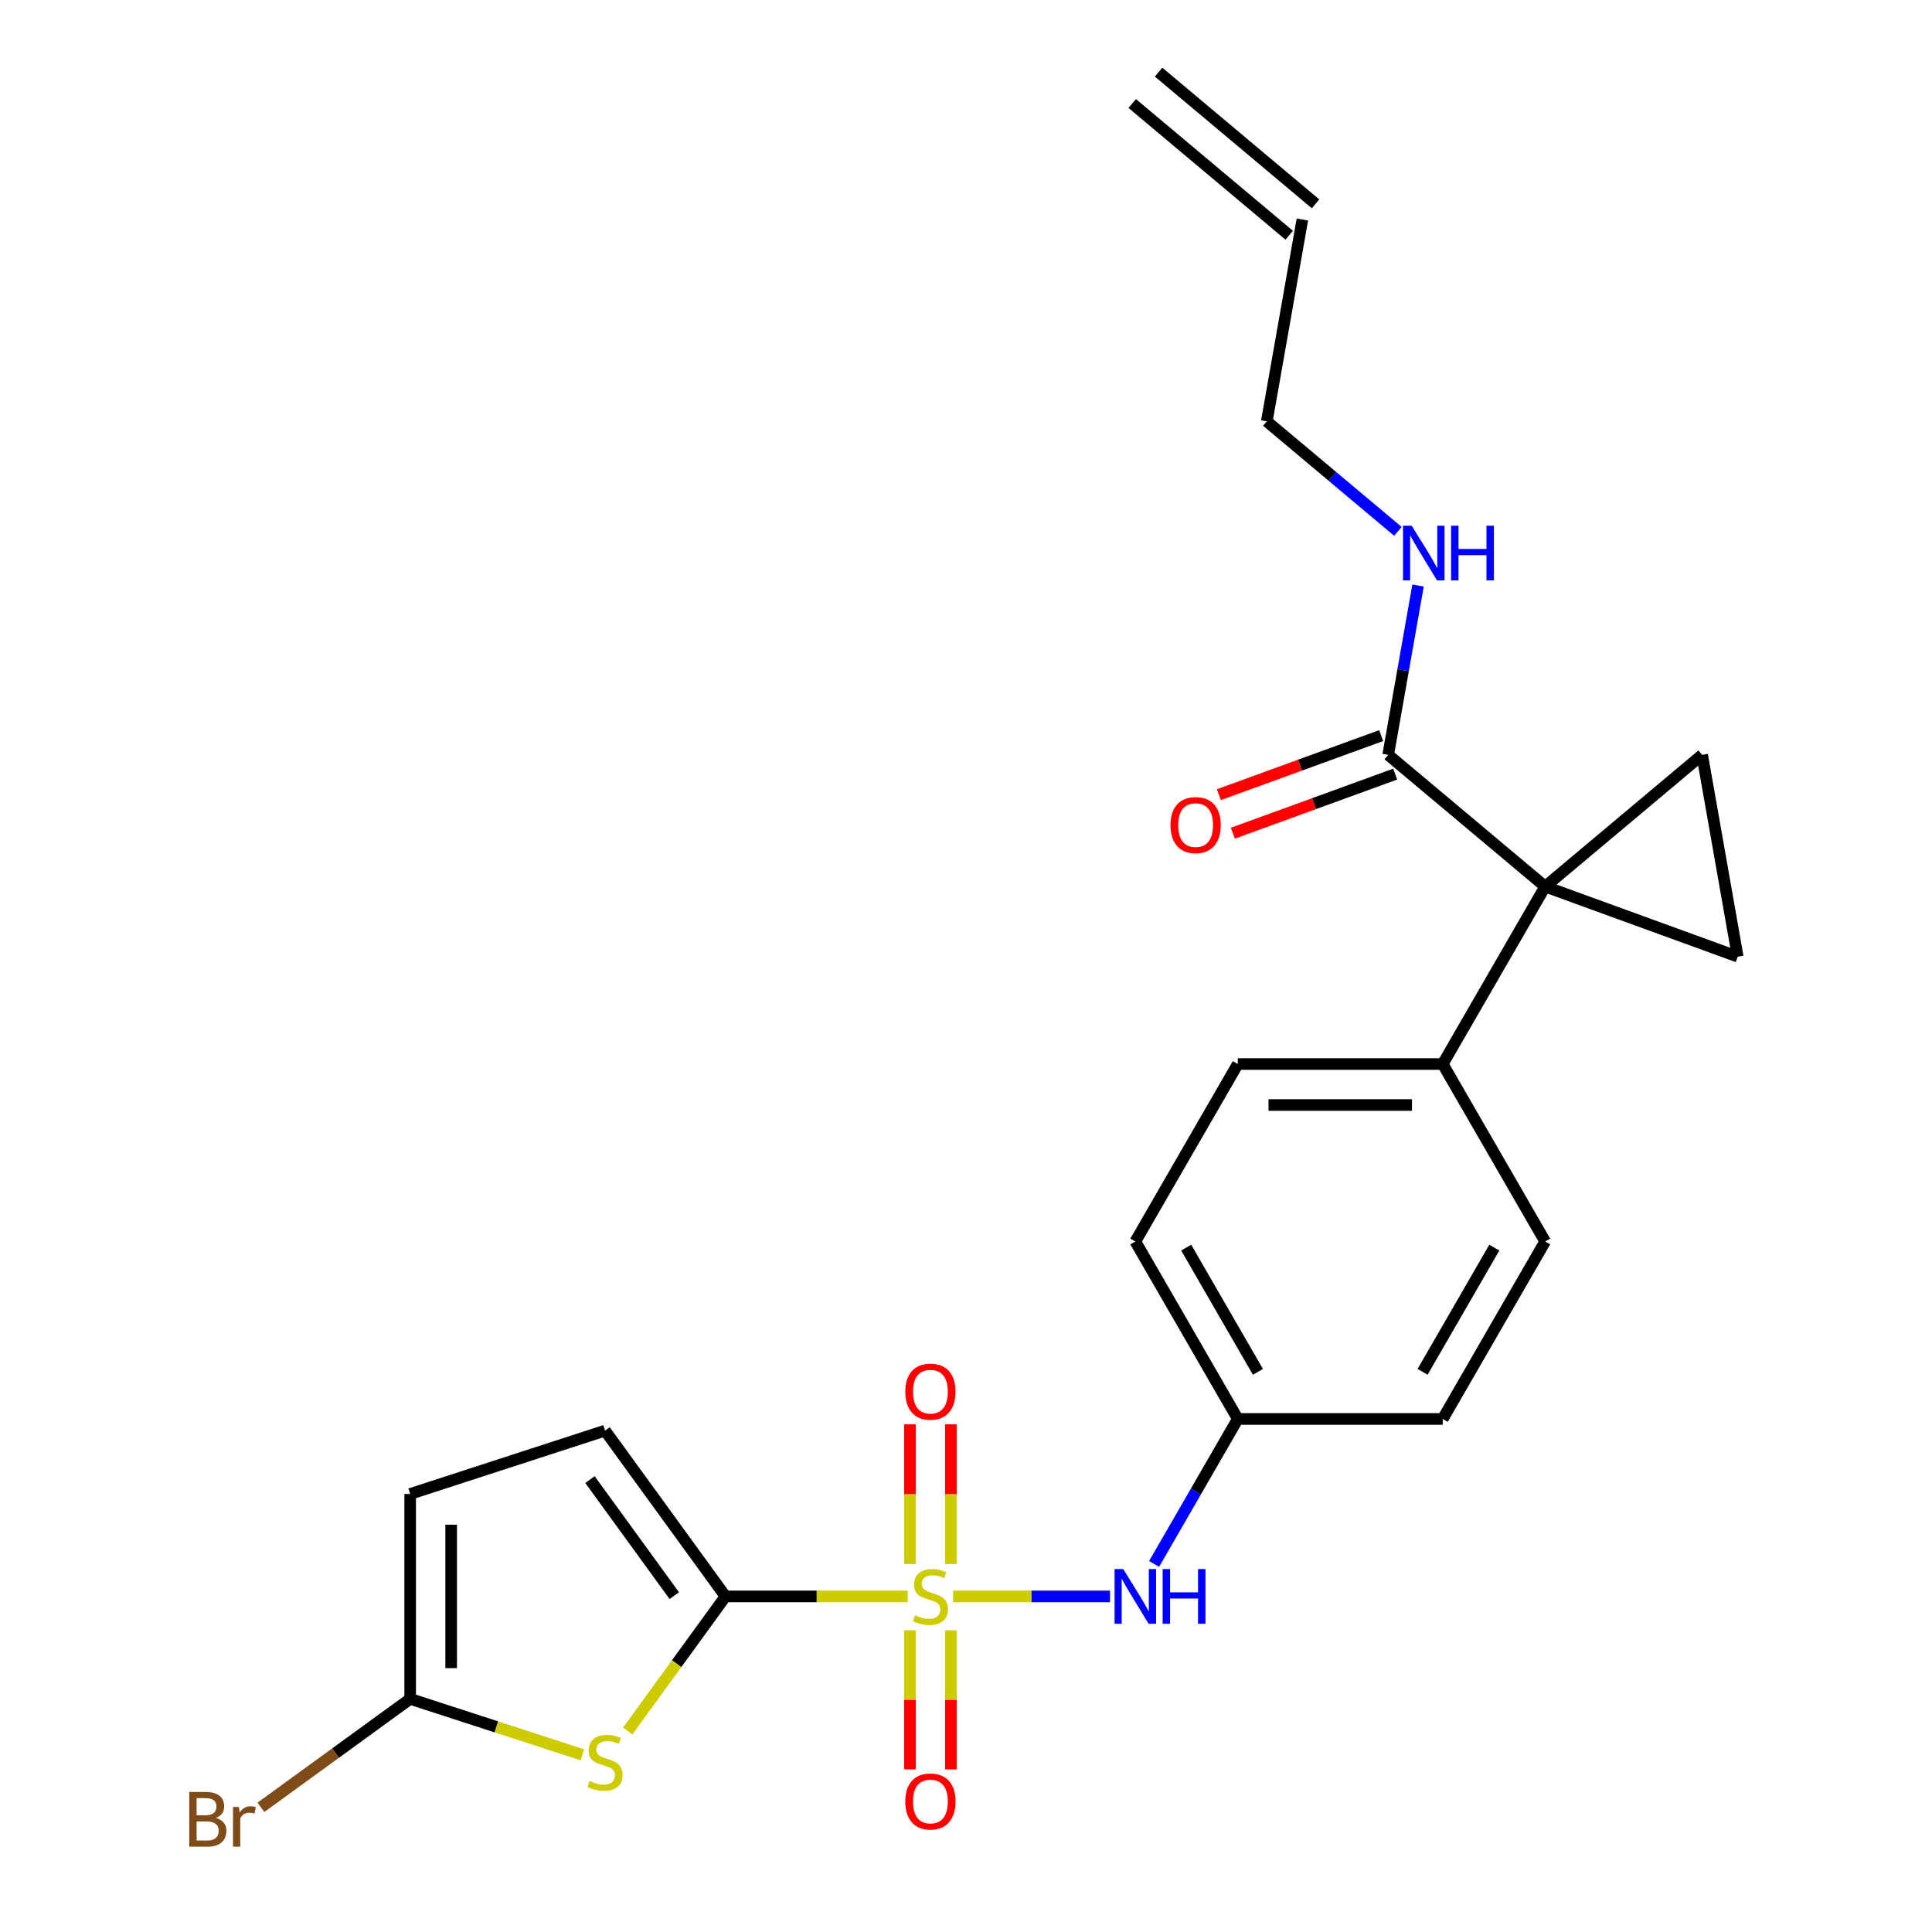 <?xml version='1.0' encoding='iso-8859-1'?>
<svg version='1.1' baseProfile='full'
              xmlns='http://www.w3.org/2000/svg'
                      xmlns:rdkit='http://www.rdkit.org/xml'
                      xmlns:xlink='http://www.w3.org/1999/xlink'
                  xml:space='preserve'
width='1000px' height='1000px' viewBox='0 0 1000 1000'>
<!-- END OF HEADER -->
<rect style='opacity:1.0;fill:#FFFFFF;stroke:none' width='1000' height='1000' x='0' y='0'> </rect>
<path class='bond-0' d='M 469.853,826.301 L 422.687,826.301' style='fill:none;fill-rule:evenodd;stroke:#CCCC00;stroke-width:6px;stroke-linecap:butt;stroke-linejoin:miter;stroke-opacity:1' />
<path class='bond-0' d='M 422.687,826.301 L 375.521,826.301' style='fill:none;fill-rule:evenodd;stroke:#000000;stroke-width:6px;stroke-linecap:butt;stroke-linejoin:miter;stroke-opacity:1' />
<path class='bond-6' d='M 493.316,826.301 L 533.933,826.301' style='fill:none;fill-rule:evenodd;stroke:#CCCC00;stroke-width:6px;stroke-linecap:butt;stroke-linejoin:miter;stroke-opacity:1' />
<path class='bond-6' d='M 533.933,826.301 L 574.549,826.301' style='fill:none;fill-rule:evenodd;stroke:#0000FF;stroke-width:6px;stroke-linecap:butt;stroke-linejoin:miter;stroke-opacity:1' />
<path class='bond-10' d='M 492.191,809.53 L 492.191,773.38' style='fill:none;fill-rule:evenodd;stroke:#CCCC00;stroke-width:6px;stroke-linecap:butt;stroke-linejoin:miter;stroke-opacity:1' />
<path class='bond-10' d='M 492.191,773.38 L 492.191,737.23' style='fill:none;fill-rule:evenodd;stroke:#FF0000;stroke-width:6px;stroke-linecap:butt;stroke-linejoin:miter;stroke-opacity:1' />
<path class='bond-10' d='M 470.978,809.53 L 470.978,773.38' style='fill:none;fill-rule:evenodd;stroke:#CCCC00;stroke-width:6px;stroke-linecap:butt;stroke-linejoin:miter;stroke-opacity:1' />
<path class='bond-10' d='M 470.978,773.38 L 470.978,737.23' style='fill:none;fill-rule:evenodd;stroke:#FF0000;stroke-width:6px;stroke-linecap:butt;stroke-linejoin:miter;stroke-opacity:1' />
<path class='bond-11' d='M 470.978,843.833 L 470.978,879.832' style='fill:none;fill-rule:evenodd;stroke:#CCCC00;stroke-width:6px;stroke-linecap:butt;stroke-linejoin:miter;stroke-opacity:1' />
<path class='bond-11' d='M 470.978,879.832 L 470.978,915.831' style='fill:none;fill-rule:evenodd;stroke:#FF0000;stroke-width:6px;stroke-linecap:butt;stroke-linejoin:miter;stroke-opacity:1' />
<path class='bond-11' d='M 492.191,843.833 L 492.191,879.832' style='fill:none;fill-rule:evenodd;stroke:#CCCC00;stroke-width:6px;stroke-linecap:butt;stroke-linejoin:miter;stroke-opacity:1' />
<path class='bond-11' d='M 492.191,879.832 L 492.191,915.831' style='fill:none;fill-rule:evenodd;stroke:#FF0000;stroke-width:6px;stroke-linecap:butt;stroke-linejoin:miter;stroke-opacity:1' />
<path class='bond-2' d='M 375.521,826.301 L 350.215,861.131' style='fill:none;fill-rule:evenodd;stroke:#000000;stroke-width:6px;stroke-linecap:butt;stroke-linejoin:miter;stroke-opacity:1' />
<path class='bond-2' d='M 350.215,861.131 L 324.91,895.961' style='fill:none;fill-rule:evenodd;stroke:#CCCC00;stroke-width:6px;stroke-linecap:butt;stroke-linejoin:miter;stroke-opacity:1' />
<path class='bond-8' d='M 375.521,826.301 L 313.178,740.494' style='fill:none;fill-rule:evenodd;stroke:#000000;stroke-width:6px;stroke-linecap:butt;stroke-linejoin:miter;stroke-opacity:1' />
<path class='bond-8' d='M 349.008,825.899 L 305.368,765.834' style='fill:none;fill-rule:evenodd;stroke:#000000;stroke-width:6px;stroke-linecap:butt;stroke-linejoin:miter;stroke-opacity:1' />
<path class='bond-1' d='M 799.774,458.887 L 746.743,550.741' style='fill:none;fill-rule:evenodd;stroke:#000000;stroke-width:6px;stroke-linecap:butt;stroke-linejoin:miter;stroke-opacity:1' />
<path class='bond-3' d='M 799.774,458.887 L 881.023,390.711' style='fill:none;fill-rule:evenodd;stroke:#000000;stroke-width:6px;stroke-linecap:butt;stroke-linejoin:miter;stroke-opacity:1' />
<path class='bond-4' d='M 799.774,458.887 L 899.441,495.163' style='fill:none;fill-rule:evenodd;stroke:#000000;stroke-width:6px;stroke-linecap:butt;stroke-linejoin:miter;stroke-opacity:1' />
<path class='bond-7' d='M 799.774,458.887 L 718.525,390.711' style='fill:none;fill-rule:evenodd;stroke:#000000;stroke-width:6px;stroke-linecap:butt;stroke-linejoin:miter;stroke-opacity:1' />
<path class='bond-5' d='M 301.447,908.296 L 256.877,893.815' style='fill:none;fill-rule:evenodd;stroke:#CCCC00;stroke-width:6px;stroke-linecap:butt;stroke-linejoin:miter;stroke-opacity:1' />
<path class='bond-5' d='M 256.877,893.815 L 212.306,879.333' style='fill:none;fill-rule:evenodd;stroke:#000000;stroke-width:6px;stroke-linecap:butt;stroke-linejoin:miter;stroke-opacity:1' />
<path class='bond-26' d='M 881.023,390.711 L 899.441,495.163' style='fill:none;fill-rule:evenodd;stroke:#000000;stroke-width:6px;stroke-linecap:butt;stroke-linejoin:miter;stroke-opacity:1' />
<path class='bond-19' d='M 212.306,879.333 L 173.679,907.398' style='fill:none;fill-rule:evenodd;stroke:#000000;stroke-width:6px;stroke-linecap:butt;stroke-linejoin:miter;stroke-opacity:1' />
<path class='bond-19' d='M 173.679,907.398 L 135.051,935.462' style='fill:none;fill-rule:evenodd;stroke:#7F4C19;stroke-width:6px;stroke-linecap:butt;stroke-linejoin:miter;stroke-opacity:1' />
<path class='bond-24' d='M 212.306,879.333 L 212.306,773.27' style='fill:none;fill-rule:evenodd;stroke:#000000;stroke-width:6px;stroke-linecap:butt;stroke-linejoin:miter;stroke-opacity:1' />
<path class='bond-24' d='M 233.519,863.423 L 233.519,789.179' style='fill:none;fill-rule:evenodd;stroke:#000000;stroke-width:6px;stroke-linecap:butt;stroke-linejoin:miter;stroke-opacity:1' />
<path class='bond-15' d='M 597.354,809.49 L 619.016,771.969' style='fill:none;fill-rule:evenodd;stroke:#0000FF;stroke-width:6px;stroke-linecap:butt;stroke-linejoin:miter;stroke-opacity:1' />
<path class='bond-15' d='M 619.016,771.969 L 640.679,734.448' style='fill:none;fill-rule:evenodd;stroke:#000000;stroke-width:6px;stroke-linecap:butt;stroke-linejoin:miter;stroke-opacity:1' />
<path class='bond-13' d='M 714.897,380.744 L 672.89,396.034' style='fill:none;fill-rule:evenodd;stroke:#000000;stroke-width:6px;stroke-linecap:butt;stroke-linejoin:miter;stroke-opacity:1' />
<path class='bond-13' d='M 672.89,396.034 L 630.882,411.323' style='fill:none;fill-rule:evenodd;stroke:#FF0000;stroke-width:6px;stroke-linecap:butt;stroke-linejoin:miter;stroke-opacity:1' />
<path class='bond-13' d='M 722.153,400.678 L 680.145,415.967' style='fill:none;fill-rule:evenodd;stroke:#000000;stroke-width:6px;stroke-linecap:butt;stroke-linejoin:miter;stroke-opacity:1' />
<path class='bond-13' d='M 680.145,415.967 L 638.137,431.257' style='fill:none;fill-rule:evenodd;stroke:#FF0000;stroke-width:6px;stroke-linecap:butt;stroke-linejoin:miter;stroke-opacity:1' />
<path class='bond-14' d='M 718.525,390.711 L 726.252,346.891' style='fill:none;fill-rule:evenodd;stroke:#000000;stroke-width:6px;stroke-linecap:butt;stroke-linejoin:miter;stroke-opacity:1' />
<path class='bond-14' d='M 726.252,346.891 L 733.978,303.07' style='fill:none;fill-rule:evenodd;stroke:#0000FF;stroke-width:6px;stroke-linecap:butt;stroke-linejoin:miter;stroke-opacity:1' />
<path class='bond-9' d='M 313.178,740.494 L 212.306,773.27' style='fill:none;fill-rule:evenodd;stroke:#000000;stroke-width:6px;stroke-linecap:butt;stroke-linejoin:miter;stroke-opacity:1' />
<path class='bond-12' d='M 746.743,550.741 L 640.679,550.741' style='fill:none;fill-rule:evenodd;stroke:#000000;stroke-width:6px;stroke-linecap:butt;stroke-linejoin:miter;stroke-opacity:1' />
<path class='bond-12' d='M 730.833,571.953 L 656.589,571.953' style='fill:none;fill-rule:evenodd;stroke:#000000;stroke-width:6px;stroke-linecap:butt;stroke-linejoin:miter;stroke-opacity:1' />
<path class='bond-25' d='M 746.743,550.741 L 799.774,642.594' style='fill:none;fill-rule:evenodd;stroke:#000000;stroke-width:6px;stroke-linecap:butt;stroke-linejoin:miter;stroke-opacity:1' />
<path class='bond-23' d='M 723.551,275.022 L 689.622,246.552' style='fill:none;fill-rule:evenodd;stroke:#0000FF;stroke-width:6px;stroke-linecap:butt;stroke-linejoin:miter;stroke-opacity:1' />
<path class='bond-23' d='M 689.622,246.552 L 655.693,218.083' style='fill:none;fill-rule:evenodd;stroke:#000000;stroke-width:6px;stroke-linecap:butt;stroke-linejoin:miter;stroke-opacity:1' />
<path class='bond-21' d='M 640.679,734.448 L 746.743,734.448' style='fill:none;fill-rule:evenodd;stroke:#000000;stroke-width:6px;stroke-linecap:butt;stroke-linejoin:miter;stroke-opacity:1' />
<path class='bond-22' d='M 640.679,734.448 L 587.648,642.594' style='fill:none;fill-rule:evenodd;stroke:#000000;stroke-width:6px;stroke-linecap:butt;stroke-linejoin:miter;stroke-opacity:1' />
<path class='bond-22' d='M 651.095,710.063 L 613.973,645.766' style='fill:none;fill-rule:evenodd;stroke:#000000;stroke-width:6px;stroke-linecap:butt;stroke-linejoin:miter;stroke-opacity:1' />
<path class='bond-16' d='M 799.774,642.594 L 746.743,734.448' style='fill:none;fill-rule:evenodd;stroke:#000000;stroke-width:6px;stroke-linecap:butt;stroke-linejoin:miter;stroke-opacity:1' />
<path class='bond-16' d='M 773.449,645.766 L 736.327,710.063' style='fill:none;fill-rule:evenodd;stroke:#000000;stroke-width:6px;stroke-linecap:butt;stroke-linejoin:miter;stroke-opacity:1' />
<path class='bond-17' d='M 640.679,550.741 L 587.648,642.594' style='fill:none;fill-rule:evenodd;stroke:#000000;stroke-width:6px;stroke-linecap:butt;stroke-linejoin:miter;stroke-opacity:1' />
<path class='bond-18' d='M 674.111,113.631 L 655.693,218.083' style='fill:none;fill-rule:evenodd;stroke:#000000;stroke-width:6px;stroke-linecap:butt;stroke-linejoin:miter;stroke-opacity:1' />
<path class='bond-20' d='M 680.929,105.506 L 599.68,37.33' style='fill:none;fill-rule:evenodd;stroke:#000000;stroke-width:6px;stroke-linecap:butt;stroke-linejoin:miter;stroke-opacity:1' />
<path class='bond-20' d='M 667.294,121.756 L 586.044,53.58' style='fill:none;fill-rule:evenodd;stroke:#000000;stroke-width:6px;stroke-linecap:butt;stroke-linejoin:miter;stroke-opacity:1' />
<path  class='atom-0' d='M 473.584 836.021
Q 473.904 836.141, 475.224 836.701
Q 476.544 837.261, 477.984 837.621
Q 479.464 837.941, 480.904 837.941
Q 483.584 837.941, 485.144 836.661
Q 486.704 835.341, 486.704 833.061
Q 486.704 831.501, 485.904 830.541
Q 485.144 829.581, 483.944 829.061
Q 482.744 828.541, 480.744 827.941
Q 478.224 827.181, 476.704 826.461
Q 475.224 825.741, 474.144 824.221
Q 473.104 822.701, 473.104 820.141
Q 473.104 816.581, 475.504 814.381
Q 477.944 812.181, 482.744 812.181
Q 486.024 812.181, 489.744 813.741
L 488.824 816.821
Q 485.424 815.421, 482.864 815.421
Q 480.104 815.421, 478.584 816.581
Q 477.064 817.701, 477.104 819.661
Q 477.104 821.181, 477.864 822.101
Q 478.664 823.021, 479.784 823.541
Q 480.944 824.061, 482.864 824.661
Q 485.424 825.461, 486.944 826.261
Q 488.464 827.061, 489.544 828.701
Q 490.664 830.301, 490.664 833.061
Q 490.664 836.981, 488.024 839.101
Q 485.424 841.181, 481.064 841.181
Q 478.544 841.181, 476.624 840.621
Q 474.744 840.101, 472.504 839.181
L 473.584 836.021
' fill='#CCCC00'/>
<path  class='atom-3' d='M 305.178 921.828
Q 305.498 921.948, 306.818 922.508
Q 308.138 923.068, 309.578 923.428
Q 311.058 923.748, 312.498 923.748
Q 315.178 923.748, 316.738 922.468
Q 318.298 921.148, 318.298 918.868
Q 318.298 917.308, 317.498 916.348
Q 316.738 915.388, 315.538 914.868
Q 314.338 914.348, 312.338 913.748
Q 309.818 912.988, 308.298 912.268
Q 306.818 911.548, 305.738 910.028
Q 304.698 908.508, 304.698 905.948
Q 304.698 902.388, 307.098 900.188
Q 309.538 897.988, 314.338 897.988
Q 317.618 897.988, 321.338 899.548
L 320.418 902.628
Q 317.018 901.228, 314.458 901.228
Q 311.698 901.228, 310.178 902.388
Q 308.658 903.508, 308.698 905.468
Q 308.698 906.988, 309.458 907.908
Q 310.258 908.828, 311.378 909.348
Q 312.538 909.868, 314.458 910.468
Q 317.018 911.268, 318.538 912.068
Q 320.058 912.868, 321.138 914.508
Q 322.258 916.108, 322.258 918.868
Q 322.258 922.788, 319.618 924.908
Q 317.018 926.988, 312.658 926.988
Q 310.138 926.988, 308.218 926.428
Q 306.338 925.908, 304.098 924.988
L 305.178 921.828
' fill='#CCCC00'/>
<path  class='atom-7' d='M 581.388 812.141
L 590.668 827.141
Q 591.588 828.621, 593.068 831.301
Q 594.548 833.981, 594.628 834.141
L 594.628 812.141
L 598.388 812.141
L 598.388 840.461
L 594.508 840.461
L 584.548 824.061
Q 583.388 822.141, 582.148 819.941
Q 580.948 817.741, 580.588 817.061
L 580.588 840.461
L 576.908 840.461
L 576.908 812.141
L 581.388 812.141
' fill='#0000FF'/>
<path  class='atom-7' d='M 601.788 812.141
L 605.628 812.141
L 605.628 824.181
L 620.108 824.181
L 620.108 812.141
L 623.948 812.141
L 623.948 840.461
L 620.108 840.461
L 620.108 827.381
L 605.628 827.381
L 605.628 840.461
L 601.788 840.461
L 601.788 812.141
' fill='#0000FF'/>
<path  class='atom-11' d='M 468.584 720.318
Q 468.584 713.518, 471.944 709.718
Q 475.304 705.918, 481.584 705.918
Q 487.864 705.918, 491.224 709.718
Q 494.584 713.518, 494.584 720.318
Q 494.584 727.198, 491.184 731.118
Q 487.784 734.998, 481.584 734.998
Q 475.344 734.998, 471.944 731.118
Q 468.584 727.238, 468.584 720.318
M 481.584 731.798
Q 485.904 731.798, 488.224 728.918
Q 490.584 725.998, 490.584 720.318
Q 490.584 714.758, 488.224 711.958
Q 485.904 709.118, 481.584 709.118
Q 477.264 709.118, 474.904 711.918
Q 472.584 714.718, 472.584 720.318
Q 472.584 726.038, 474.904 728.918
Q 477.264 731.798, 481.584 731.798
' fill='#FF0000'/>
<path  class='atom-12' d='M 468.584 932.444
Q 468.584 925.644, 471.944 921.844
Q 475.304 918.044, 481.584 918.044
Q 487.864 918.044, 491.224 921.844
Q 494.584 925.644, 494.584 932.444
Q 494.584 939.324, 491.184 943.244
Q 487.784 947.124, 481.584 947.124
Q 475.344 947.124, 471.944 943.244
Q 468.584 939.364, 468.584 932.444
M 481.584 943.924
Q 485.904 943.924, 488.224 941.044
Q 490.584 938.124, 490.584 932.444
Q 490.584 926.884, 488.224 924.084
Q 485.904 921.244, 481.584 921.244
Q 477.264 921.244, 474.904 924.044
Q 472.584 926.844, 472.584 932.444
Q 472.584 938.164, 474.904 941.044
Q 477.264 943.924, 481.584 943.924
' fill='#FF0000'/>
<path  class='atom-14' d='M 605.858 427.067
Q 605.858 420.267, 609.218 416.467
Q 612.578 412.667, 618.858 412.667
Q 625.138 412.667, 628.498 416.467
Q 631.858 420.267, 631.858 427.067
Q 631.858 433.947, 628.458 437.867
Q 625.058 441.747, 618.858 441.747
Q 612.618 441.747, 609.218 437.867
Q 605.858 433.987, 605.858 427.067
M 618.858 438.547
Q 623.178 438.547, 625.498 435.667
Q 627.858 432.747, 627.858 427.067
Q 627.858 421.507, 625.498 418.707
Q 623.178 415.867, 618.858 415.867
Q 614.538 415.867, 612.178 418.667
Q 609.858 421.467, 609.858 427.067
Q 609.858 432.787, 612.178 435.667
Q 614.538 438.547, 618.858 438.547
' fill='#FF0000'/>
<path  class='atom-15' d='M 730.683 272.099
L 739.963 287.099
Q 740.883 288.579, 742.363 291.259
Q 743.843 293.939, 743.923 294.099
L 743.923 272.099
L 747.683 272.099
L 747.683 300.419
L 743.803 300.419
L 733.843 284.019
Q 732.683 282.099, 731.443 279.899
Q 730.243 277.699, 729.883 277.019
L 729.883 300.419
L 726.203 300.419
L 726.203 272.099
L 730.683 272.099
' fill='#0000FF'/>
<path  class='atom-15' d='M 751.083 272.099
L 754.923 272.099
L 754.923 284.139
L 769.403 284.139
L 769.403 272.099
L 773.243 272.099
L 773.243 300.419
L 769.403 300.419
L 769.403 287.339
L 754.923 287.339
L 754.923 300.419
L 751.083 300.419
L 751.083 272.099
' fill='#0000FF'/>
<path  class='atom-20' d='M 111.719 940.955
Q 114.439 941.715, 115.799 943.395
Q 117.199 945.035, 117.199 947.475
Q 117.199 951.395, 114.679 953.635
Q 112.199 955.835, 107.479 955.835
L 97.959 955.835
L 97.959 927.515
L 106.319 927.515
Q 111.159 927.515, 113.599 929.475
Q 116.039 931.435, 116.039 935.035
Q 116.039 939.315, 111.719 940.955
M 101.759 930.715
L 101.759 939.595
L 106.319 939.595
Q 109.119 939.595, 110.559 938.475
Q 112.039 937.315, 112.039 935.035
Q 112.039 930.715, 106.319 930.715
L 101.759 930.715
M 107.479 952.635
Q 110.239 952.635, 111.719 951.315
Q 113.199 949.995, 113.199 947.475
Q 113.199 945.155, 111.559 943.995
Q 109.959 942.795, 106.879 942.795
L 101.759 942.795
L 101.759 952.635
L 107.479 952.635
' fill='#7F4C19'/>
<path  class='atom-20' d='M 123.639 935.275
L 124.079 938.115
Q 126.239 934.915, 129.759 934.915
Q 130.879 934.915, 132.399 935.315
L 131.799 938.675
Q 130.079 938.275, 129.119 938.275
Q 127.439 938.275, 126.319 938.955
Q 125.239 939.595, 124.359 941.155
L 124.359 955.835
L 120.599 955.835
L 120.599 935.275
L 123.639 935.275
' fill='#7F4C19'/>
</svg>
